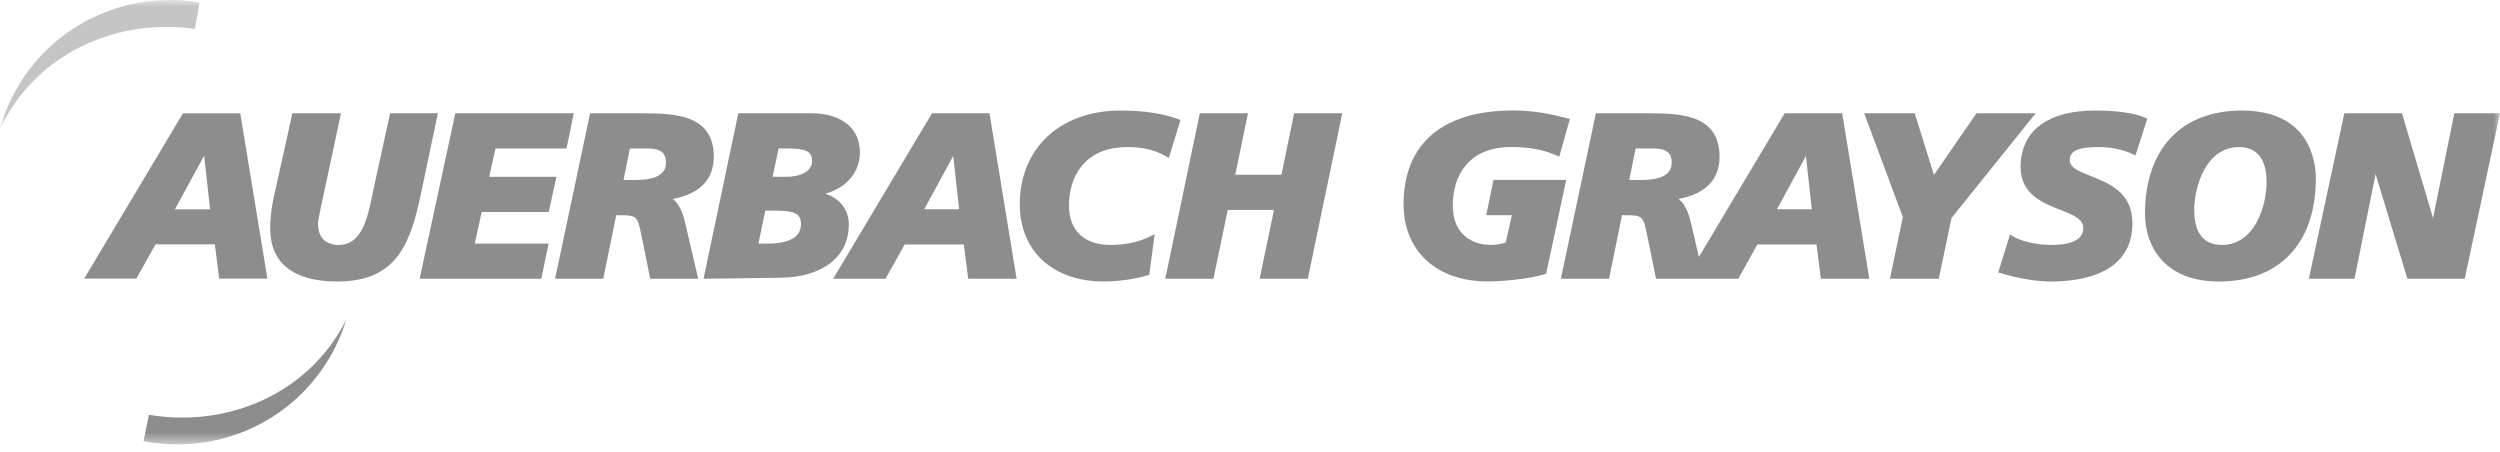 <?xml version="1.0" encoding="UTF-8"?>
<svg xmlns="http://www.w3.org/2000/svg" width="188" height="34" viewBox="0 0 188 34" fill="none">
  <path d="M13.755 8.525L6.333 20.951H10.252L11.697 18.372H16.156L16.485 20.951H20.109L18.068 8.525H13.755ZM15.799 15.744H13.152L15.352 11.705L15.799 15.744Z" fill="#8D8D8D"></path>
  <mask id="mask0_3407_23402" style="mask-type:luminance" maskUnits="userSpaceOnUse" x="0" y="0" width="188" height="34">
    <path d="M188 0H0V33.422H188V0Z" fill="white"></path>
  </mask>
  <g mask="url(#mask0_3407_23402)">
    <path d="M32.924 8.519H29.338L28.108 14.13C28.073 14.288 28.039 14.45 28.008 14.616C27.64 16.399 27.221 18.42 25.454 18.42C24.491 18.42 23.913 17.834 23.913 16.851C23.913 16.613 24.003 16.182 24.11 15.689L25.641 8.519H21.986L20.583 14.857C20.469 15.375 20.32 16.178 20.32 17.182C20.32 19.793 22.066 21.169 25.368 21.169C29.92 21.169 30.897 18.22 31.701 14.361L32.927 8.519H32.924Z" fill="#8D8D8D"></path>
    <path d="M41.264 15.94L41.846 13.295H36.787L37.262 11.164H42.604L43.148 8.519H34.241L31.556 20.962H40.709L41.253 18.317H35.706L36.223 15.94H41.264Z" fill="#8D8D8D"></path>
    <path d="M53.677 11.781C53.677 8.56 50.629 8.536 48.401 8.519H44.375L41.742 20.962H45.366L46.339 16.185H46.54C47.895 16.185 47.94 16.23 48.241 17.737L48.896 20.962H52.506L51.585 17.02C51.46 16.461 51.228 15.427 50.59 14.964C52.638 14.568 53.674 13.499 53.674 11.781M50.081 12.229C50.081 13.109 49.322 13.537 47.76 13.537H46.887L47.368 11.164H48.765C49.686 11.181 50.081 11.498 50.081 12.229Z" fill="#8D8D8D"></path>
    <path d="M63.833 16.903C63.833 15.789 63.188 14.951 62.069 14.564C63.649 14.126 64.664 12.95 64.664 11.467C64.664 9.295 62.8 8.519 61.057 8.519H55.521L52.905 20.962L58.66 20.889C61.847 20.848 63.829 19.32 63.829 16.903M57.555 15.837H58.189C59.793 15.837 60.233 16.058 60.233 16.868C60.233 17.827 59.374 18.317 57.683 18.317H57.035L57.551 15.84L57.555 15.837ZM58.549 11.164H59.235C60.624 11.164 61.071 11.395 61.071 12.109C61.071 12.823 60.316 13.295 59.096 13.295H58.102L58.549 11.164Z" fill="#8D8D8D"></path>
    <path d="M70.086 8.519L62.654 20.962H66.59L68.035 18.382H72.48L72.809 20.962H76.45L74.409 8.519H70.082H70.086ZM72.123 15.737H69.5L71.683 11.733L72.126 15.737H72.123Z" fill="#8D8D8D"></path>
    <path d="M83.524 18.42C81.528 18.42 80.385 17.337 80.385 15.451C80.385 13.33 81.535 11.06 84.761 11.06C85.606 11.06 86.618 11.143 87.695 11.764L87.893 11.878L88.776 9.022L88.617 8.963C87.422 8.525 85.998 8.312 84.258 8.312C79.73 8.312 76.688 11.147 76.688 15.364C76.688 18.892 79.176 21.169 83.025 21.169C84.099 21.169 85.485 20.969 86.316 20.693L86.424 20.658L86.833 17.61L86.524 17.765C85.679 18.192 84.643 18.42 83.531 18.42" fill="#8D8D8D"></path>
    <path d="M96.364 13.14H92.892L93.849 8.519H90.225L87.63 20.962H91.25L92.328 15.785H95.803L94.725 20.962H98.346L100.941 8.519H97.32L96.364 13.14Z" fill="#8D8D8D"></path>
    <path d="M112.308 13.537L111.764 16.182H113.691L113.227 18.248C112.825 18.361 112.454 18.417 112.094 18.417C110.718 18.417 109.249 17.637 109.249 15.447C109.249 13.257 110.399 11.057 113.625 11.057C115.014 11.057 116.043 11.25 117.065 11.698L117.256 11.781L118.056 8.946L117.879 8.901C116.702 8.591 115.388 8.308 113.781 8.308C108.473 8.308 105.549 10.812 105.549 15.361C105.549 18.889 108.037 21.165 111.886 21.165C112.904 21.165 114.907 20.996 116.165 20.62L116.268 20.589L117.779 13.533H112.312L112.308 13.537Z" fill="#8D8D8D"></path>
    <path d="M134.208 8.519L127.757 19.32L127.22 17.02C127.095 16.461 126.863 15.427 126.226 14.964C128.273 14.568 129.309 13.499 129.309 11.781C129.309 8.56 126.26 8.536 124.033 8.519H120.01L117.377 20.962H121.001L121.975 16.185H122.176C123.527 16.185 123.575 16.23 123.877 17.737L124.532 20.962H130.716L132.157 18.382H136.602L136.931 20.962H140.573L138.532 8.519H134.205H134.208ZM136.249 15.737H133.626L135.805 11.733L136.249 15.737ZM125.713 12.229C125.713 13.109 124.954 13.537 123.392 13.537H122.519L123 11.164H124.396C125.318 11.181 125.713 11.498 125.713 12.229Z" fill="#8D8D8D"></path>
    <path d="M148.629 8.519L145.431 13.154L143.99 8.519H140.189L143.096 16.327L142.122 20.962H145.795L146.754 16.392L153.084 8.519H148.629Z" fill="#8D8D8D"></path>
    <path d="M161.336 8.863C160.57 8.508 159.223 8.312 157.539 8.312C153.988 8.312 151.95 9.853 151.95 12.543C151.95 14.609 153.593 15.254 154.913 15.771C155.997 16.196 156.662 16.489 156.662 17.165C156.662 18.203 155.353 18.42 154.251 18.42C153.149 18.42 151.943 18.134 151.358 17.758L151.157 17.627L150.267 20.486L150.44 20.538C151.715 20.934 153.139 21.169 154.247 21.169C156.531 21.169 160.359 20.6 160.359 16.782C160.359 14.482 158.627 13.792 157.23 13.24C156.247 12.85 155.647 12.585 155.647 12.04C155.647 11.343 156.271 11.06 157.795 11.06C158.776 11.06 159.628 11.236 160.397 11.598L160.584 11.685L161.478 8.932L161.333 8.863H161.336Z" fill="#8D8D8D"></path>
    <path d="M168.58 8.312C164.024 8.312 161.305 11.212 161.305 16.071C161.305 18.534 162.77 21.169 166.876 21.169C171.432 21.169 174.151 18.275 174.151 13.426C174.151 12.226 173.749 8.312 168.58 8.312ZM167.084 18.42C165.365 18.42 165.005 17.003 165.005 15.813C165.005 13.975 165.919 11.06 168.369 11.06C170.087 11.06 170.448 12.488 170.448 13.685C170.448 15.516 169.533 18.42 167.084 18.42Z" fill="#8D8D8D"></path>
    <path d="M184.566 8.519L182.965 16.399L180.627 8.519H176.293L173.625 20.962H177.058L178.645 13.092L181.036 20.962H185.349L187.999 8.519H184.566Z" fill="#8D8D8D"></path>
    <path fill-rule="evenodd" clip-rule="evenodd" d="M0.513 8.705C3.375 3.773 9.032 1.376 14.655 2.176L15.005 0.19C9.701 -0.721 4.154 1.673 1.306 6.584C0.728 7.584 0.294 8.629 0 9.695C0.156 9.36 0.326 9.033 0.513 8.708" fill="#C5C5C5"></path>
    <path fill-rule="evenodd" clip-rule="evenodd" d="M25.499 25.018C22.516 29.88 16.8 32.132 11.197 31.194L10.796 33.17C16.076 34.212 21.681 31.956 24.651 27.118C25.257 26.131 25.714 25.097 26.033 24.042C25.867 24.373 25.69 24.697 25.496 25.018" fill="#8D8D8D"></path>
  </g>
</svg>
